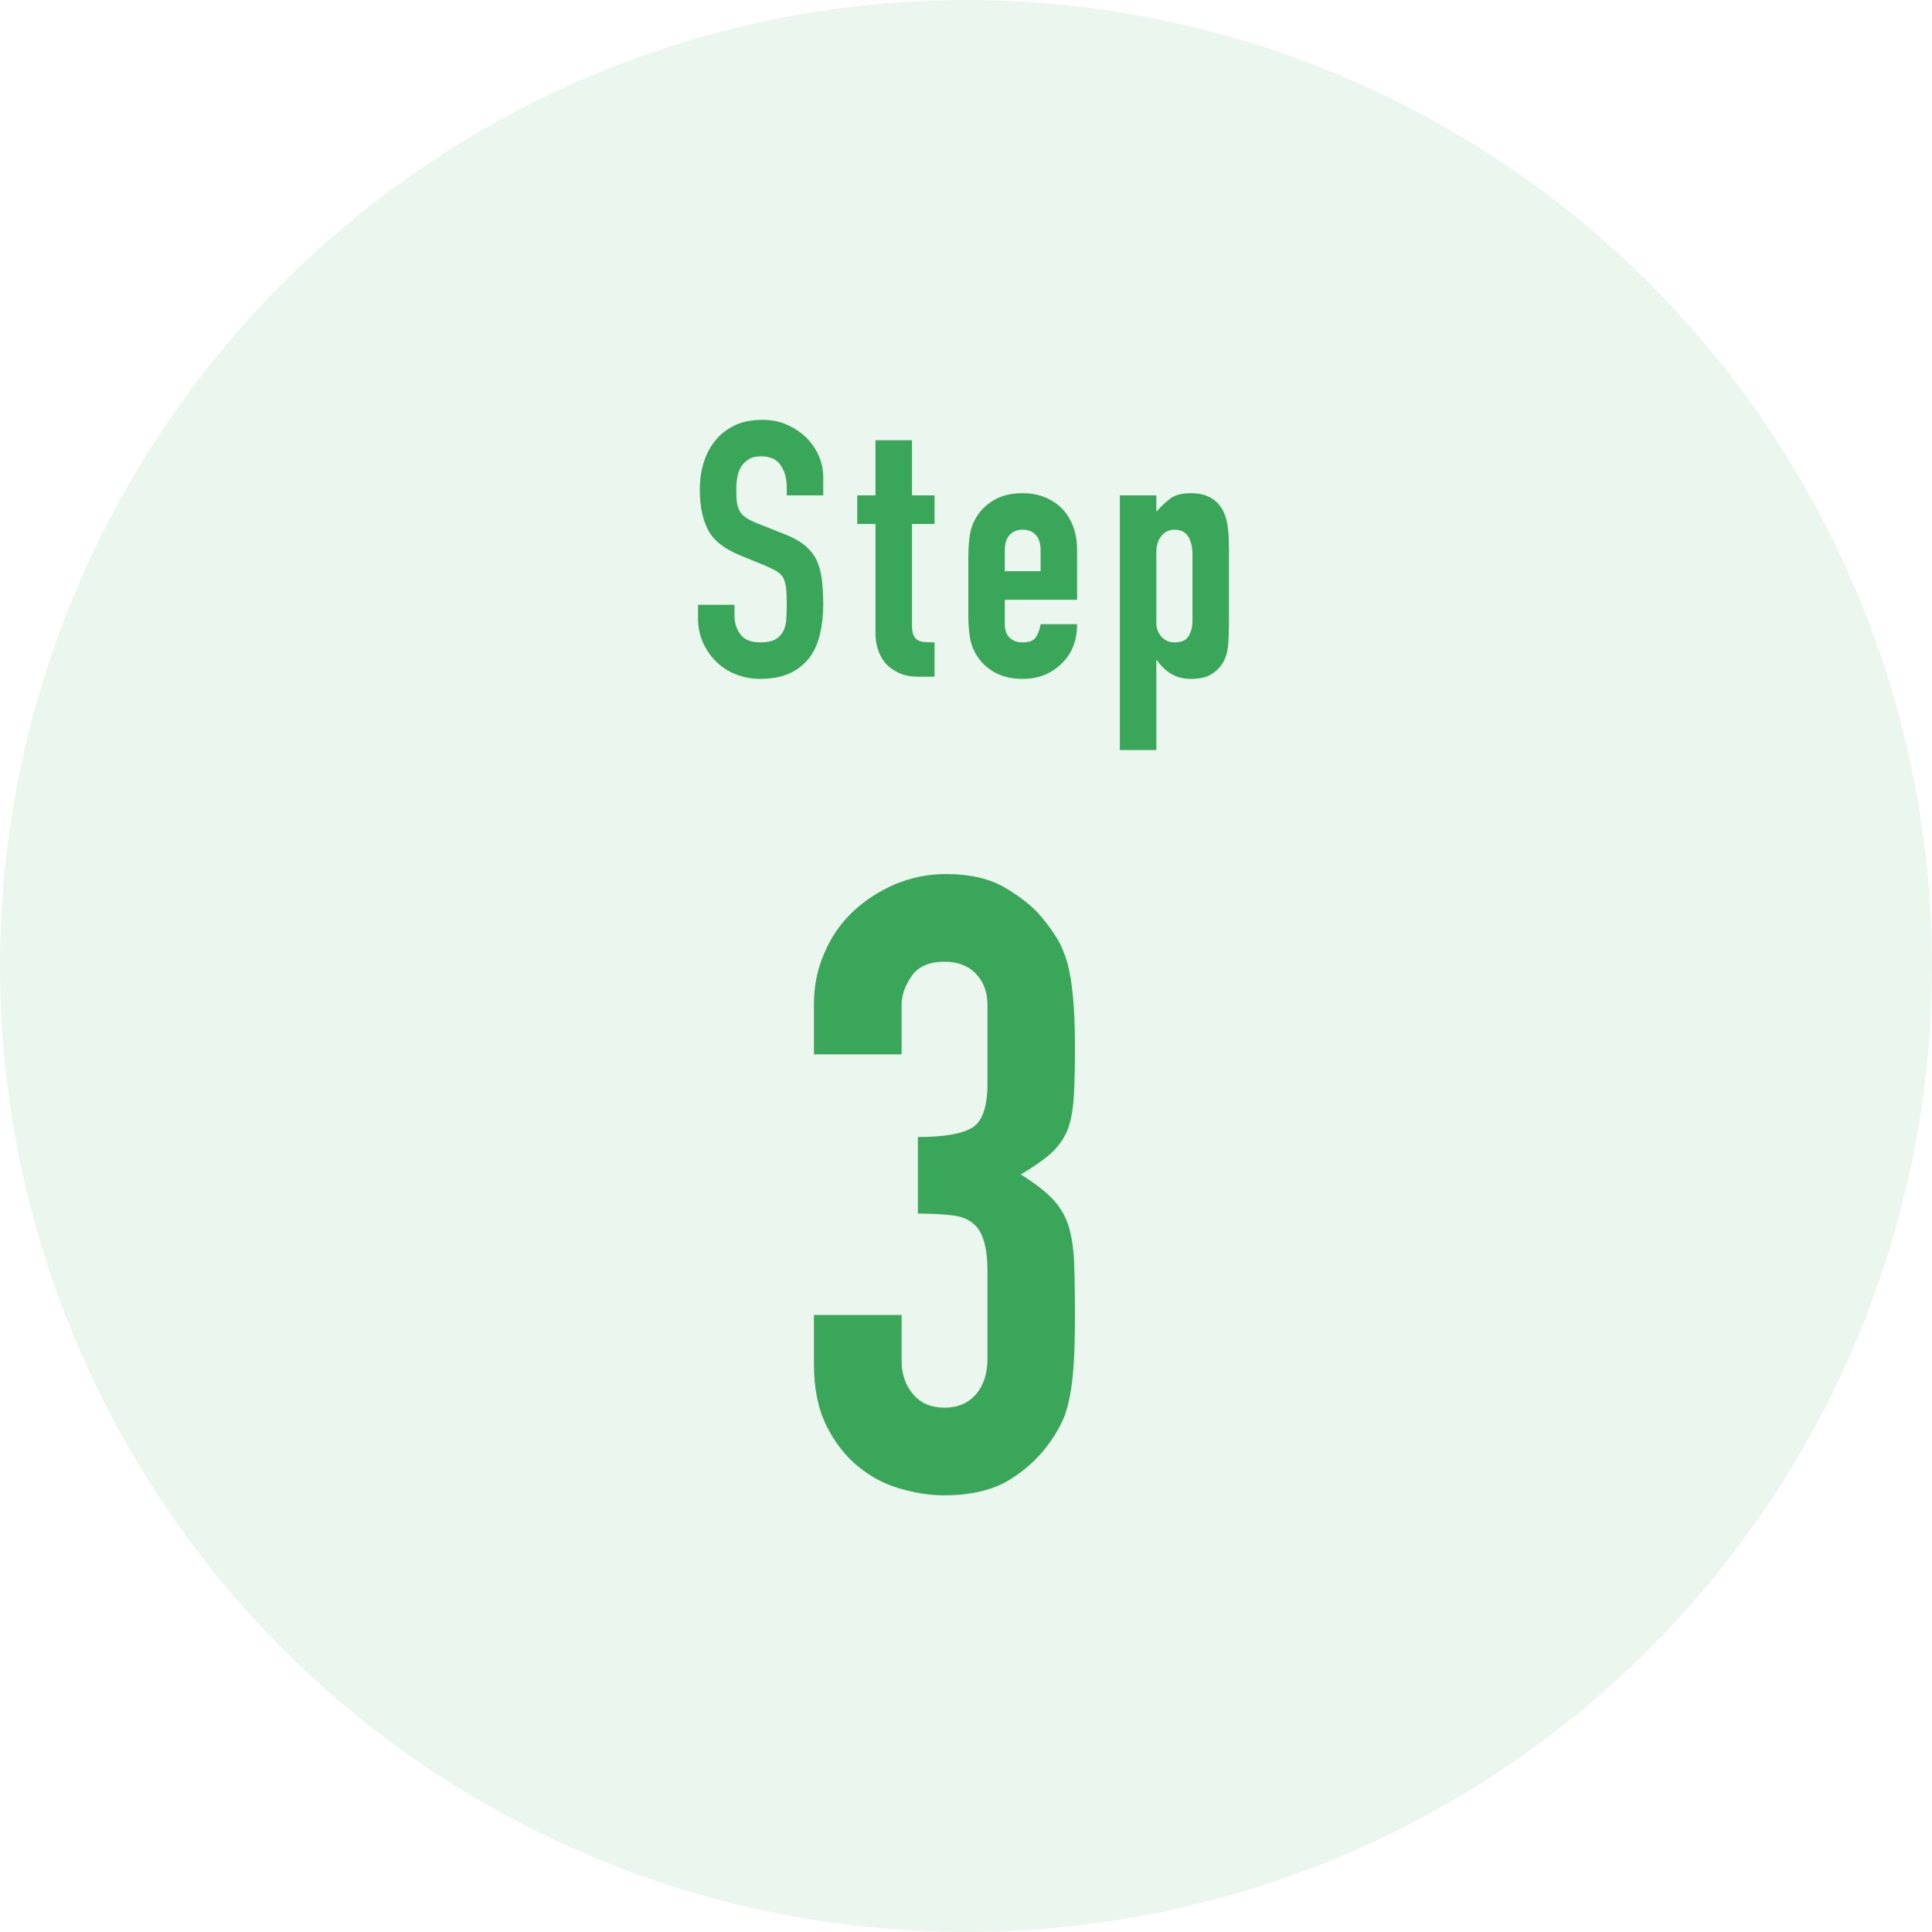 <svg xmlns="http://www.w3.org/2000/svg" width="108" height="108"><circle opacity=".1" fill="#3AA659" cx="54" cy="54" r="54"/><path fill="#3AA659" d="M46.02 27.69h-2.04v-.46c0-.47-.11-.87-.33-1.21-.22-.34-.59-.51-1.11-.51-.28 0-.51.05-.68.16-.17.11-.31.24-.42.4-.11.17-.18.37-.22.59-.04.22-.06.45-.06.69 0 .28.01.51.03.7.02.19.07.35.15.5.08.15.2.27.35.38.15.11.36.21.63.32l1.56.62c.45.17.82.38 1.1.61.28.23.5.5.66.81.15.32.25.68.3 1.09.05.41.08.87.08 1.39 0 .6-.06 1.16-.18 1.67s-.31.95-.58 1.31c-.28.37-.65.67-1.1.88-.45.21-1.01.32-1.66.32-.49 0-.95-.09-1.38-.26-.43-.17-.79-.41-1.1-.72-.31-.31-.55-.66-.73-1.07-.18-.41-.27-.85-.27-1.33v-.76h2.04v.64c0 .37.11.71.33 1.01s.59.45 1.11.45c.35 0 .62-.05.81-.15.19-.1.34-.24.45-.43s.17-.41.19-.67c.02-.26.03-.55.03-.87 0-.37-.01-.68-.04-.92s-.08-.43-.16-.58c-.09-.15-.22-.27-.37-.36-.15-.09-.36-.19-.61-.3l-1.46-.6c-.88-.36-1.47-.84-1.77-1.43-.3-.59-.45-1.34-.45-2.23 0-.53.07-1.04.22-1.52s.37-.89.66-1.24c.28-.35.64-.62 1.07-.83.43-.21.95-.31 1.55-.31.51 0 .97.09 1.39.28.42.19.78.43 1.09.74.61.64.92 1.37.92 2.2v1zm2.92 0v-3.08h2.04v3.08h1.26v1.6h-1.26v5.62c0 .24.02.43.07.56.05.13.12.23.23.3.11.07.24.11.39.12.15.01.34.02.57.02v1.92h-.84c-.47 0-.86-.07-1.17-.22s-.56-.33-.75-.56c-.19-.23-.32-.48-.41-.77-.09-.29-.13-.56-.13-.83v-6.16h-1.02v-1.6h1.02zm11.27 5.84h-4.04v1.38c0 .32.09.57.27.74.18.17.42.26.73.26.39 0 .64-.11.77-.34s.2-.45.23-.68h2.04c0 .89-.27 1.61-.82 2.16-.27.28-.59.5-.96.66-.37.16-.79.24-1.26.24-.64 0-1.18-.13-1.63-.4-.45-.27-.79-.62-1.03-1.06-.15-.27-.25-.57-.3-.92-.05-.35-.08-.73-.08-1.14v-3.34c0-.41.03-.79.08-1.14.05-.35.15-.65.3-.92.24-.44.58-.79 1.03-1.06.45-.27.99-.4 1.63-.4.47 0 .89.08 1.27.24s.7.38.97.66c.53.6.8 1.35.8 2.26v2.8zm-4.04-1.6h2v-1.16c0-.39-.09-.68-.27-.87-.18-.19-.42-.29-.73-.29s-.55.1-.73.29c-.18.19-.27.48-.27.87v1.16zm6.43 10V27.69h2.04v.92c.25-.29.51-.54.78-.74.27-.2.65-.3 1.16-.3.84 0 1.43.32 1.78.96.12.23.21.51.26.84.05.33.08.78.08 1.34v3.86c0 .75-.02 1.29-.06 1.62-.08.67-.39 1.17-.92 1.5-.27.17-.65.26-1.16.26-.4 0-.76-.09-1.07-.27-.31-.18-.58-.44-.81-.77h-.04v5.02H62.6zm4.06-10.94c0-.41-.08-.75-.24-1-.16-.25-.41-.38-.76-.38-.31 0-.55.12-.74.35-.19.23-.28.54-.28.91v3.94c0 .32.1.58.29.79.19.21.44.31.73.31.39 0 .65-.12.79-.36s.21-.52.21-.84v-3.72zM51.31 63.56c1.47 0 2.49-.18 3.05-.53.56-.35.84-1.17.84-2.45v-4.42c0-.7-.22-1.28-.65-1.73-.43-.45-1.02-.67-1.75-.67-.86 0-1.48.27-1.85.82-.37.54-.55 1.07-.55 1.58v2.78h-4.9v-2.83c0-.99.19-1.94.58-2.83.38-.9.91-1.66 1.58-2.3.67-.64 1.46-1.15 2.35-1.54.9-.38 1.86-.58 2.88-.58 1.34 0 2.46.26 3.34.79.88.53 1.54 1.06 1.99 1.61.32.38.6.77.84 1.15.24.38.44.85.6 1.39.29 1.06.43 2.62.43 4.7 0 1.18-.02 2.14-.07 2.88-.05.74-.17 1.34-.36 1.82-.22.51-.54.94-.94 1.3-.4.35-.95.74-1.66 1.15.77.48 1.35.93 1.75 1.34.4.42.7.9.89 1.44.19.58.3 1.26.34 2.04.03.78.05 1.78.05 3 0 1.12-.02 2.05-.07 2.78-.05.74-.12 1.34-.22 1.82-.1.51-.22.94-.38 1.3-.16.35-.37.72-.62 1.1-.61.9-1.38 1.64-2.33 2.23-.94.59-2.18.89-3.72.89-.77 0-1.58-.13-2.45-.38s-1.65-.67-2.35-1.25c-.7-.58-1.29-1.33-1.75-2.26-.46-.93-.7-2.06-.7-3.41v-2.78h4.9v2.54c0 .77.22 1.4.65 1.9.43.5 1.02.74 1.75.74.74 0 1.32-.25 1.75-.74.43-.5.65-1.16.65-1.99v-4.9c0-1.34-.26-2.22-.77-2.64-.29-.26-.68-.42-1.18-.48-.5-.06-1.14-.1-1.94-.1v-4.28z"/></svg>